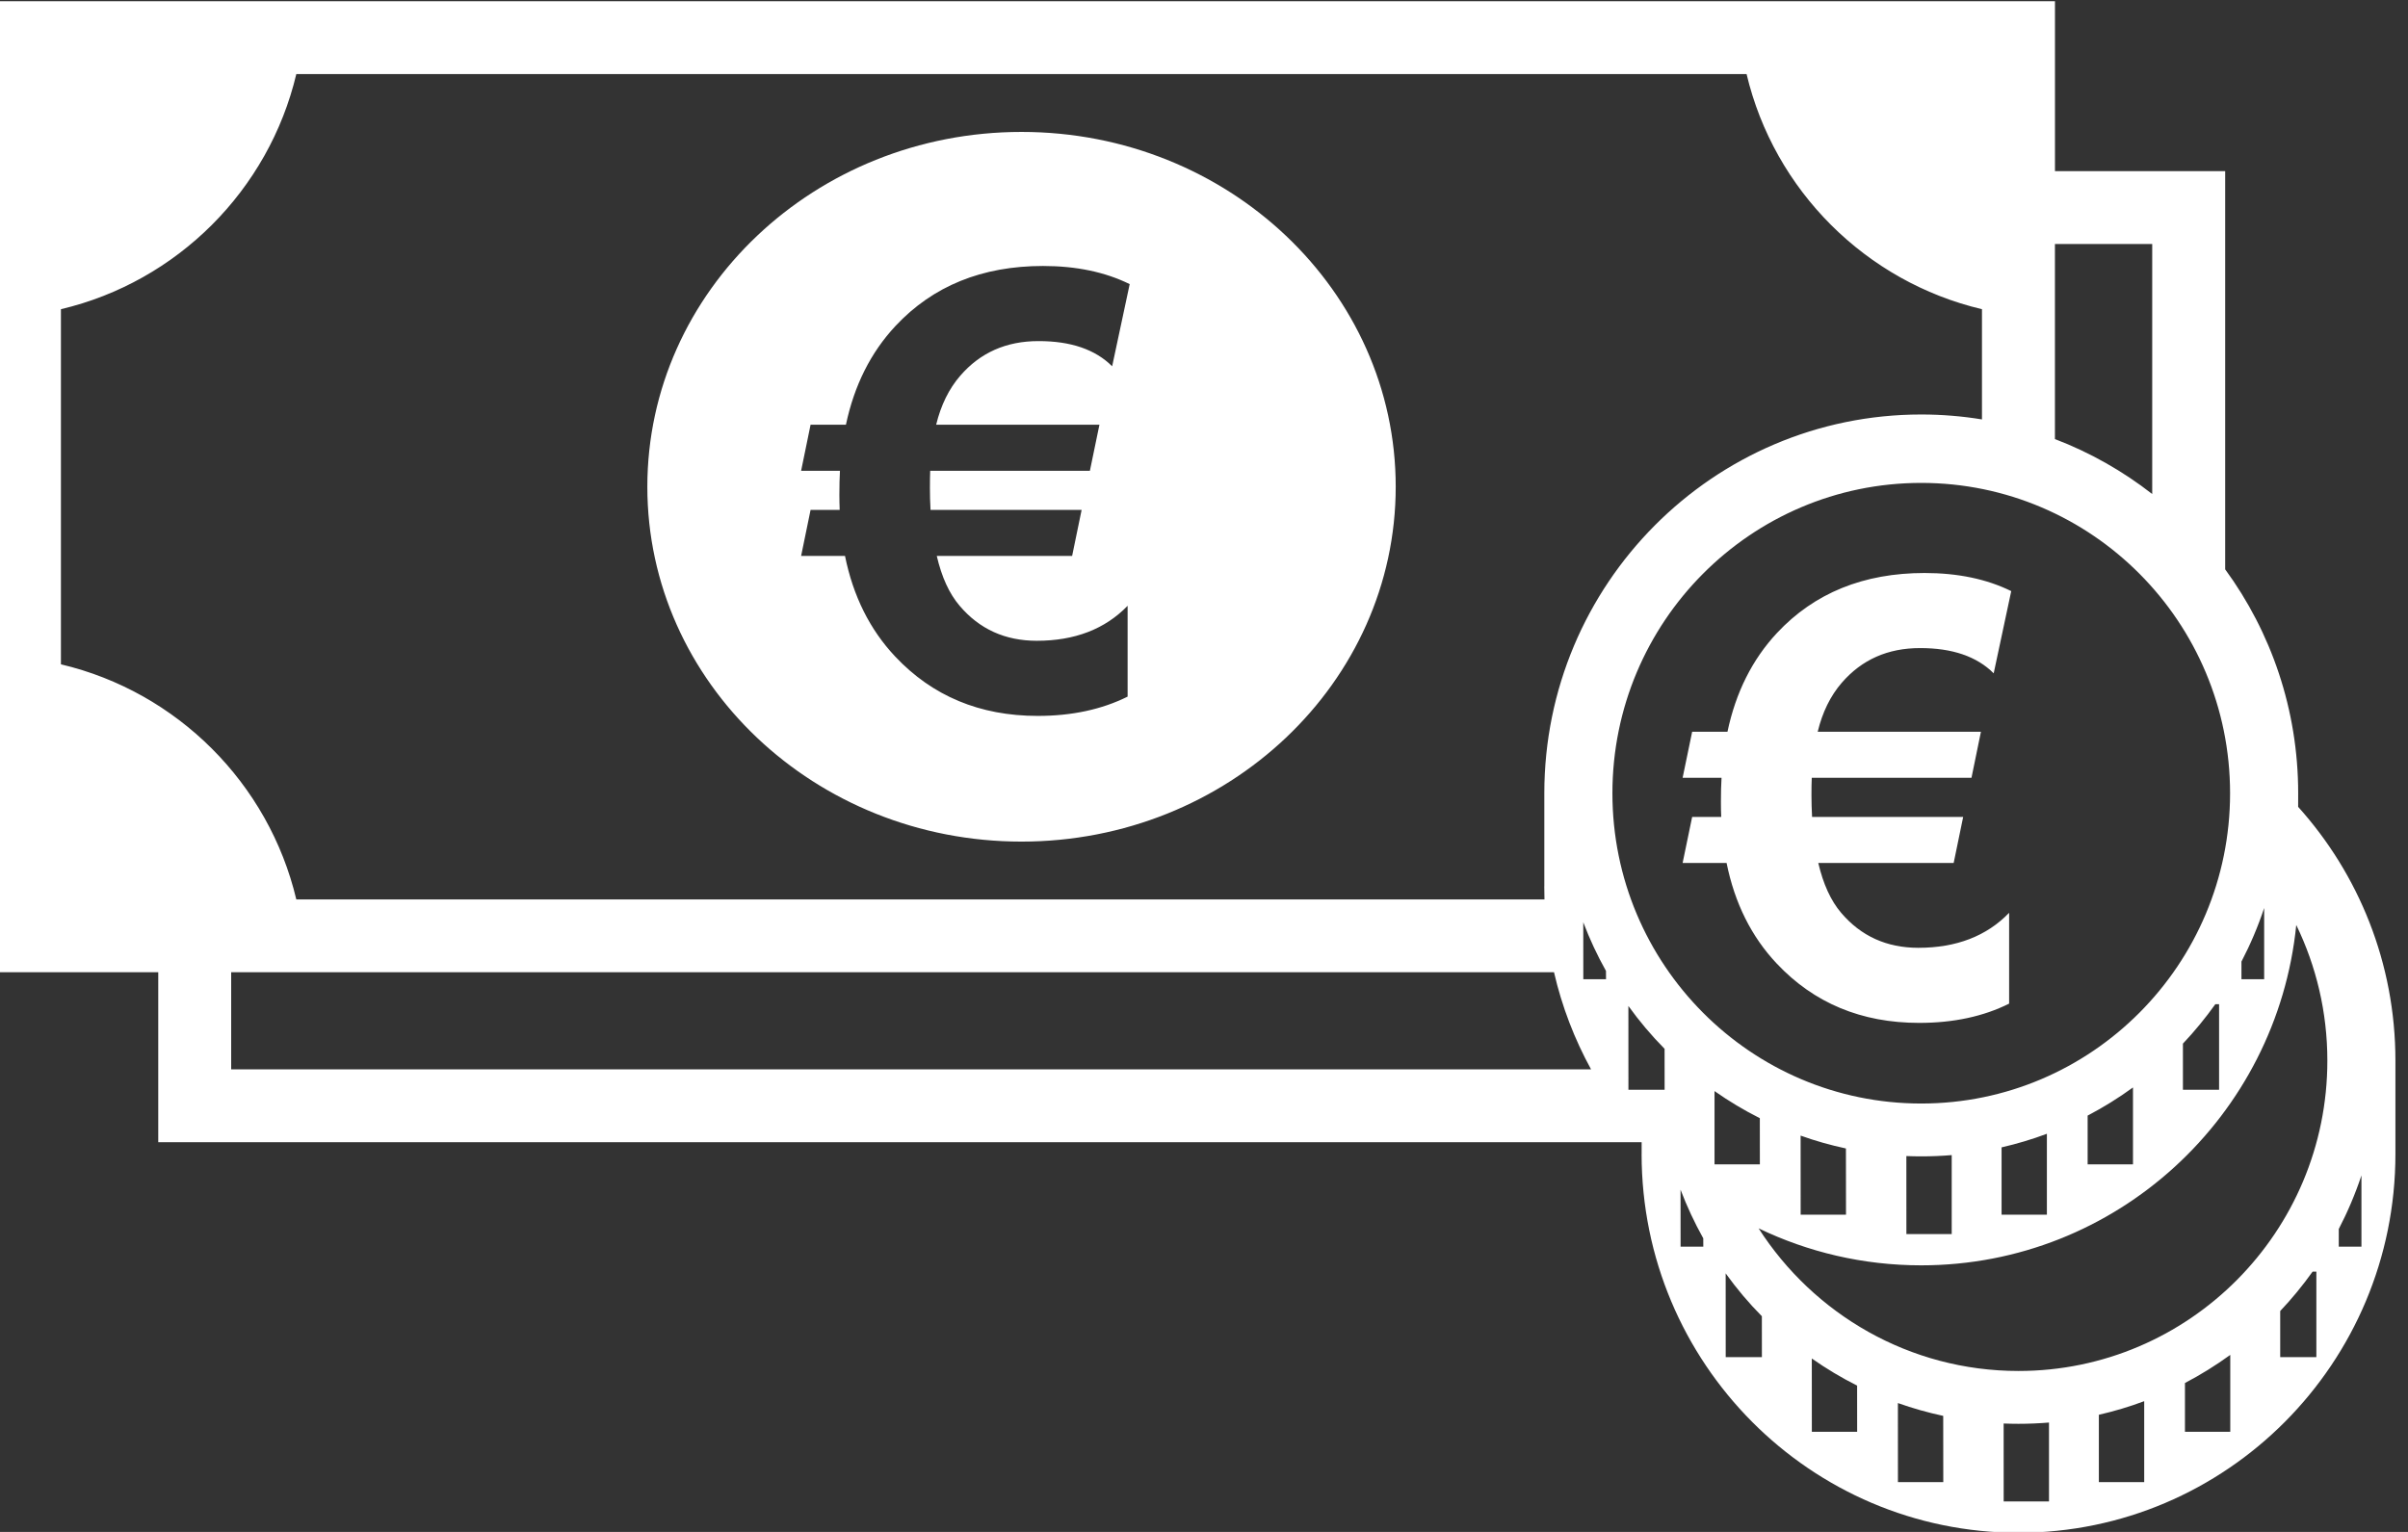 <?xml version="1.0" encoding="UTF-8" standalone="no"?>
<!-- Created with Inkscape (http://www.inkscape.org/) -->

<svg
   version="1.1"
   id="svg34"
   width="83.809"
   height="53.333"
   viewBox="0 0 83.809 53.333"
   sodipodi:docname="moyen de paiement footer.ai"
   xmlns:inkscape="http://www.inkscape.org/namespaces/inkscape"
   xmlns:sodipodi="http://sodipodi.sourceforge.net/DTD/sodipodi-0.dtd"
   xmlns="http://www.w3.org/2000/svg"
   xmlns:svg="http://www.w3.org/2000/svg">
  <rect x="0" y="0" width="83.809" height="53.333" fill="#333333" stroke="none"/>
  <defs
     id="defs38">
    <clipPath
       clipPathUnits="userSpaceOnUse"
       id="clipPath7665">
      <path
         d="M -1308.488,287.871 H 291.512 v -400 H -1308.488 Z"
         id="path7667"
         style="stroke-width:1" />
    </clipPath>
  </defs>
  <sodipodi:namedview
     id="namedview36"
     pagecolor="#ffffff"
     bordercolor="#000000"
     borderopacity="0.25"
     inkscape:showpageshadow="2"
     inkscape:pageopacity="0.0"
     inkscape:pagecheckerboard="0"
     inkscape:deskcolor="#d1d1d1"
     showgrid="false" />
  <g
     id="g42"
     inkscape:groupmode="layer"
     inkscape:label="Page 1"
     transform="matrix(1.333,0,0,-1.333,-1669.308,166.667)">
    <g
       id="g3948"
       transform="translate(1308.488,112.129)"
       clip-path="url(#clipPath7665)">
      <path
         d="M 0,0 V 6.529 H -2.54 V 1.435 C -1.62,1.084 -0.765,0.597 0,0 Z m -26.752,-5.291 v 2.372 c -0.589,-0.609 -1.38,-0.914 -2.372,-0.914 -0.826,0 -1.498,0.305 -2.014,0.914 -0.27,0.315 -0.469,0.75 -0.597,1.302 h 3.534 l 0.248,1.202 h -3.945 c -0.011,0.196 -0.016,0.385 -0.016,0.565 0,0.186 0.002,0.339 0.007,0.457 h 4.17 l 0.249,1.203 h -4.263 c 0.124,0.511 0.333,0.937 0.628,1.278 0.522,0.605 1.203,0.907 2.046,0.906 0.842,10e-4 1.482,-0.219 1.921,-0.658 l 0.458,2.146 c -0.641,0.316 -1.395,0.474 -2.263,0.474 -1.591,0 -2.875,-0.522 -3.852,-1.567 -0.646,-0.692 -1.077,-1.552 -1.294,-2.579 h -0.923 l -0.247,-1.203 h 1.014 c -0.01,-0.18 -0.015,-0.389 -0.015,-0.627 0,-0.14 0.003,-0.272 0.008,-0.395 h -0.76 l -0.247,-1.202 h 1.146 c 0.212,-1.048 0.649,-1.925 1.31,-2.627 0.972,-1.033 2.211,-1.551 3.721,-1.551 0.893,0 1.676,0.169 2.348,0.504 z m -12.54,5.48 c 0,5.115 4.378,9.268 9.77,9.268 5.393,0 9.77,-4.151 9.77,-9.267 0,-5.115 -4.378,-9.268 -9.771,-9.268 -5.393,0 -9.769,4.151 -9.769,9.267 m 23.42,-10.441 v 2.437 c 0,5.46 4.408,9.892 9.841,9.892 0.54,0 1.07,-0.044 1.586,-0.129 v 2.879 c -3.035,0.717 -5.427,3.106 -6.146,6.141 h -37.866 c -0.72,-3.034 -3.111,-5.424 -6.146,-6.141 v -9.275 c 3.035,-0.717 5.426,-3.107 6.146,-6.141 h 32.589 c -0.003,0.111 -0.005,0.223 -0.005,0.337 z m 18.795,-2.421 v 1.861 c -0.161,-0.486 -0.36,-0.953 -0.593,-1.4 v -0.461 z m -17.184,0 -0.001,0.217 c -0.227,0.406 -0.426,0.83 -0.593,1.271 l 0.001,-1.488 z m 4.457,0.41 c -0.661,0.702 -1.098,1.579 -1.309,2.627 h -1.148 l 0.249,1.202 h 0.759 c -0.006,0.123 -0.008,0.255 -0.008,0.395 0,0.238 0.005,0.447 0.016,0.627 h -1.016 l 0.249,1.203 h 0.922 c 0.217,1.028 0.648,1.888 1.293,2.58 0.977,1.044 2.262,1.566 3.853,1.566 0.868,0 1.623,-0.158 2.263,-0.473 l -0.458,-2.147 c -0.439,0.439 -1.079,0.66 -1.922,0.659 -0.842,0.001 -1.523,-0.302 -2.046,-0.907 -0.294,-0.341 -0.504,-0.767 -0.627,-1.278 h 4.262 l -0.247,-1.203 h -4.17 c -0.006,-0.118 -0.008,-0.271 -0.008,-0.457 0,-0.18 0.005,-0.369 0.016,-0.565 h 3.945 l -0.248,-1.202 h -3.535 c 0.129,-0.552 0.328,-0.987 0.597,-1.302 0.517,-0.609 1.189,-0.914 2.015,-0.914 0.992,0 1.783,0.305 2.371,0.914 v -2.372 c -0.671,-0.335 -1.454,-0.503 -2.347,-0.503 -1.51,0 -2.749,0.517 -3.721,1.55 z m -5.816,-0.227 h -34.538 v -2.536 h 35.506 c -0.431,0.786 -0.76,1.637 -0.967,2.536 z m 17.366,-3.069 v 2.234 H 1.648 c -0.259,-0.362 -0.541,-0.707 -0.846,-1.029 v -1.205 z m -14.477,0 -10e-4,1.069 c -0.343,0.347 -0.659,0.721 -0.945,1.119 l 10e-4,-2.188 z m 14.764,7.744 c 0,4.474 -3.614,8.105 -8.064,8.105 -4.45,0 -8.063,-3.631 -8.063,-8.105 0,-4.472 3.613,-8.104 8.063,-8.104 4.45,0 8.064,3.632 8.064,8.104 m -2.535,-9.693 v 2.009 c -0.375,-0.273 -0.77,-0.519 -1.184,-0.735 v -1.274 z m -9.742,0 -10e-4,1.206 c -0.412,0.207 -0.808,0.444 -1.183,0.708 v -1.914 z m 7.494,-1.315 v 2.114 c -0.383,-0.144 -0.778,-0.262 -1.183,-0.355 v -1.759 z m -5.245,0 -0.002,1.73 c -0.404,0.087 -0.8,0.198 -1.183,0.336 l 10e-4,-2.066 z m 2.76,-0.505 v 2.062 c -0.262,-0.022 -0.528,-0.033 -0.796,-0.033 -0.13,0 -0.259,0.003 -0.388,0.008 l 10e-4,-2.037 z m 10.698,-0.329 v 1.861 c -0.161,-0.486 -0.36,-0.953 -0.592,-1.4 v -0.461 z m -17.184,0 -10e-4,0.217 c -0.226,0.405 -0.425,0.83 -0.593,1.271 l 10e-4,-1.488 z m 16.007,-2.886 v 2.234 H 4.188 c -0.259,-0.363 -0.541,-0.707 -0.846,-1.029 v -1.205 z m -14.477,0 -10e-4,1.069 c -0.343,0.346 -0.659,0.721 -0.945,1.119 l 0.001,-2.188 z m 14.764,7.744 c 0,1.27 -0.292,2.472 -0.812,3.543 -0.501,-4.99 -4.695,-8.889 -9.791,-8.889 -1.521,0 -2.961,0.347 -4.247,0.966 1.436,-2.24 3.94,-3.725 6.786,-3.725 4.45,0 8.064,3.632 8.064,8.105 z m -2.535,-9.694 v 2.009 c -0.375,-0.272 -0.77,-0.518 -1.183,-0.734 v -1.275 z m -9.742,0 -0.001,1.207 c -0.412,0.207 -0.808,0.444 -1.183,0.708 l 10e-4,-1.915 z m 7.495,-1.314 v 2.114 c -0.384,-0.144 -0.779,-0.262 -1.184,-0.355 v -1.759 z m -5.246,0 -0.002,1.73 c -0.404,0.087 -0.799,0.198 -1.183,0.335 l 10e-4,-2.065 z m 2.76,-0.505 v 2.061 c -0.262,-0.021 -0.528,-0.033 -0.796,-0.033 -0.13,0 -0.259,0.003 -0.388,0.008 l 10e-4,-2.036 z m -10.636,9.076 v 0.307 h -38.731 v 4.439 h -4.445 V 12.871 H -2.539 V 8.432 H 1.905 V -1.967 c 1.198,-1.638 1.906,-3.661 1.906,-5.848 0,-0.08 0,-0.203 -10e-4,-0.355 1.578,-1.755 2.54,-4.079 2.54,-6.629 v -2.437 c 0,-5.461 -4.408,-9.893 -9.841,-9.893 -5.433,0 -9.841,4.432 -9.841,9.893 z"
         style="fill:#ffffff;fill-opacity:1;fill-rule:nonzero;stroke:none"
         id="path3950" />
    </g>
  </g>
</svg>
